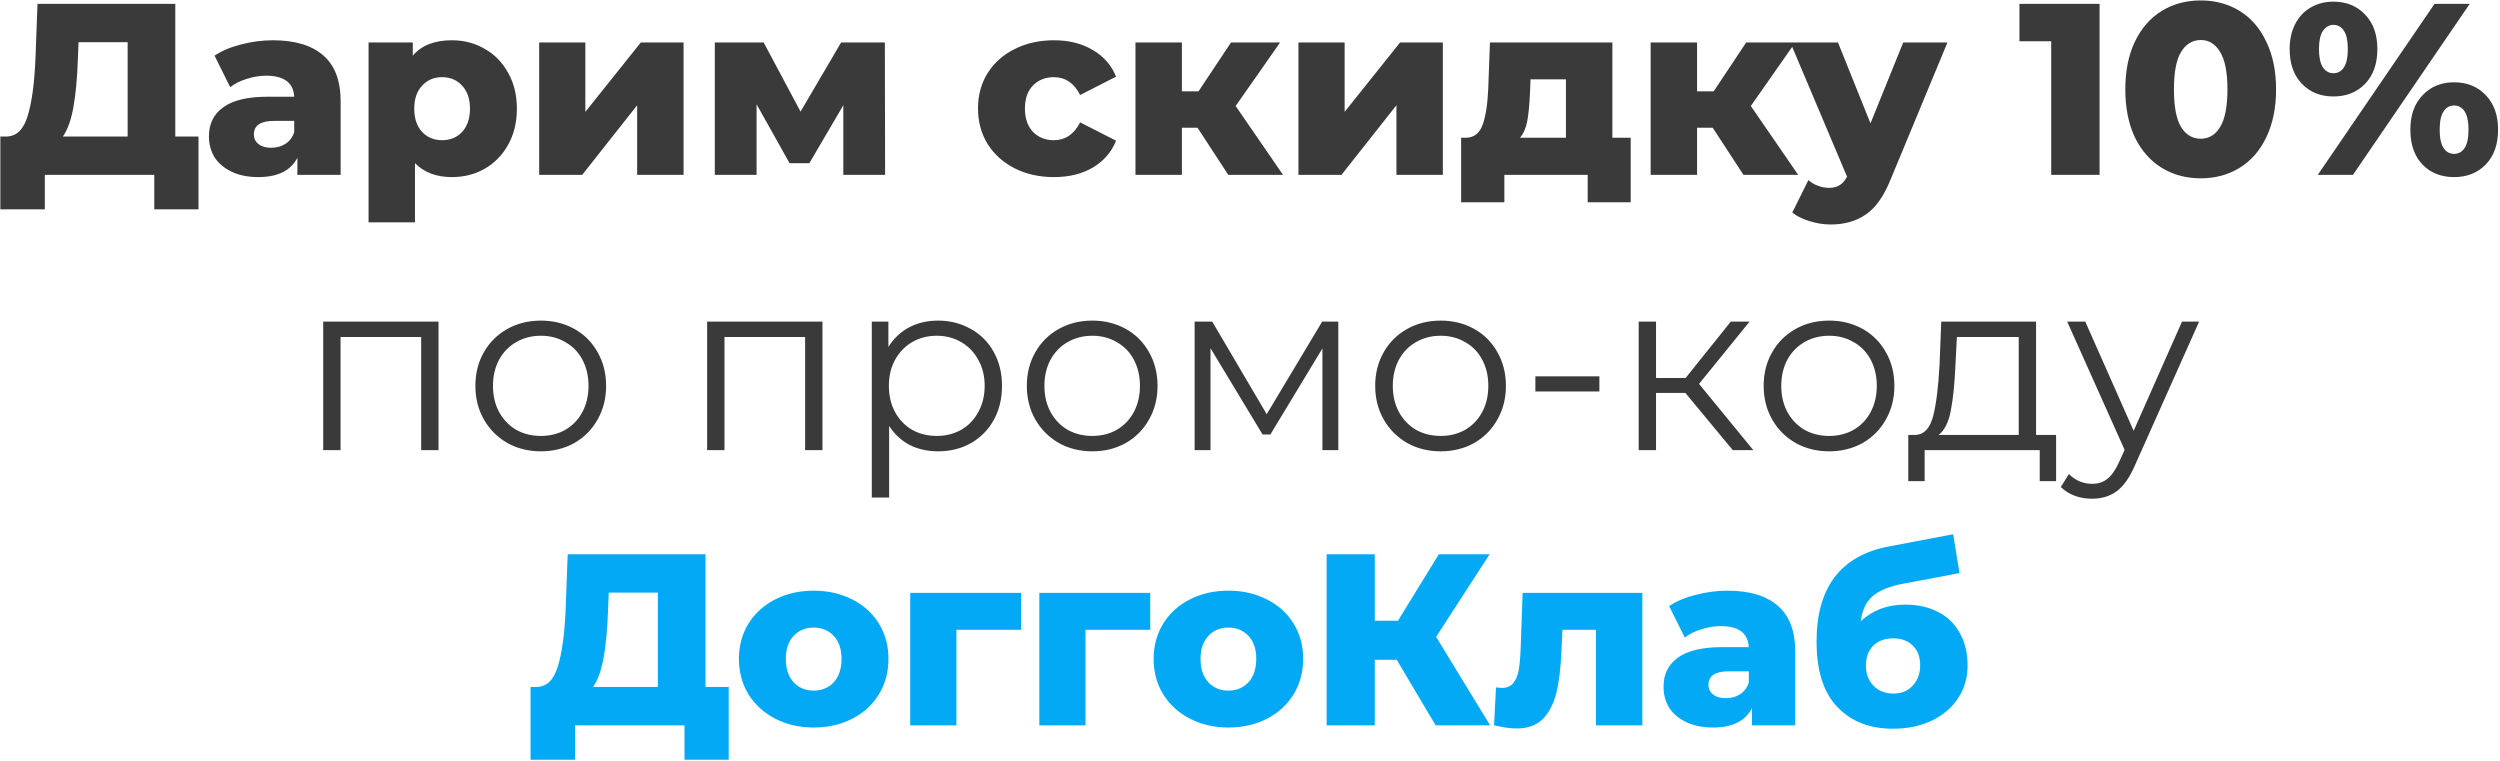 <?xml version="1.0" encoding="UTF-8"?> <svg xmlns="http://www.w3.org/2000/svg" width="972" height="296" viewBox="0 0 972 296" fill="none"><path d="M77.18 53.085V81.395H59.985V68H17.425V81.395H0.135V53.085H2.51C6.436 53.022 9.191 50.33 10.775 45.01C12.421 39.69 13.435 32.027 13.815 22.02L14.575 1.5H68.155V53.085H77.18ZM30.25 23.635C29.996 30.728 29.426 36.745 28.54 41.685C27.653 46.625 26.291 50.425 24.455 53.085H49.63V16.415H30.535L30.25 23.635ZM106.124 15.655C114.674 15.655 121.198 17.618 125.694 21.545C130.191 25.408 132.439 31.362 132.439 39.405V68H115.624V61.35C113.028 66.353 107.961 68.855 100.424 68.855C96.434 68.855 92.983 68.158 90.069 66.765C87.156 65.372 84.939 63.503 83.419 61.16C81.963 58.753 81.234 56.03 81.234 52.99C81.234 48.113 83.103 44.345 86.839 41.685C90.576 38.962 96.339 37.6 104.129 37.6H114.389C114.073 32.153 110.431 29.43 103.464 29.43C100.994 29.43 98.493 29.842 95.959 30.665C93.426 31.425 91.273 32.502 89.499 33.895L83.419 21.64C86.269 19.74 89.721 18.283 93.774 17.27C97.891 16.193 102.008 15.655 106.124 15.655ZM105.459 57.455C107.549 57.455 109.386 56.948 110.969 55.935C112.553 54.922 113.693 53.433 114.389 51.47V47.005H106.599C101.343 47.005 98.714 48.747 98.714 52.23C98.714 53.813 99.316 55.08 100.519 56.03C101.723 56.98 103.369 57.455 105.459 57.455ZM175.693 15.655C180.38 15.655 184.623 16.763 188.423 18.98C192.287 21.133 195.327 24.237 197.543 28.29C199.823 32.28 200.963 36.935 200.963 42.255C200.963 47.575 199.823 52.262 197.543 56.315C195.327 60.305 192.287 63.408 188.423 65.625C184.623 67.778 180.38 68.855 175.693 68.855C169.677 68.855 164.895 67.05 161.348 63.44V86.43H143.298V16.51H160.493V21.64C163.85 17.65 168.917 15.655 175.693 15.655ZM171.893 54.51C175.06 54.51 177.657 53.433 179.683 51.28C181.71 49.063 182.723 46.055 182.723 42.255C182.723 38.455 181.71 35.478 179.683 33.325C177.657 31.108 175.06 30 171.893 30C168.727 30 166.13 31.108 164.103 33.325C162.077 35.478 161.063 38.455 161.063 42.255C161.063 46.055 162.077 49.063 164.103 51.28C166.13 53.433 168.727 54.51 171.893 54.51ZM209.631 16.51H227.586V43.49L249.151 16.51H265.776V68H247.726V40.925L226.351 68H209.631V16.51ZM327.883 68V40.925L314.678 63.44H306.983L294.158 40.545V68H277.913V16.51H296.913L311.258 43.395L327.028 16.51H344.033L344.128 68H327.883ZM409.793 68.855C404.093 68.855 398.994 67.715 394.498 65.435C390.001 63.155 386.486 59.988 383.953 55.935C381.483 51.882 380.248 47.29 380.248 42.16C380.248 37.03 381.483 32.47 383.953 28.48C386.486 24.427 390.001 21.292 394.498 19.075C398.994 16.795 404.093 15.655 409.793 15.655C415.619 15.655 420.654 16.922 424.898 19.455C429.141 21.925 432.149 25.377 433.923 29.81L419.958 36.935C417.614 32.312 414.194 30 409.698 30C406.468 30 403.776 31.077 401.623 33.23C399.533 35.383 398.488 38.36 398.488 42.16C398.488 46.023 399.533 49.063 401.623 51.28C403.776 53.433 406.468 54.51 409.698 54.51C414.194 54.51 417.614 52.198 419.958 47.575L433.923 54.7C432.149 59.133 429.141 62.617 424.898 65.15C420.654 67.62 415.619 68.855 409.793 68.855ZM465.602 49.665H459.522V68H441.472V16.51H459.522V35.51H465.982L478.617 16.51H497.712L480.422 41.21L498.852 68H477.572L465.602 49.665ZM504.836 16.51H522.791V43.49L544.356 16.51H560.981V68H542.931V40.925L521.556 68H504.836V16.51ZM634.013 53.56V78.64H617.293V68H584.898V78.64H568.083V53.56H569.983C573.086 53.497 575.239 51.818 576.443 48.525C577.646 45.168 578.374 40.482 578.628 34.465L579.293 16.51H626.888V53.56H634.013ZM594.873 35.795C594.683 40.418 594.334 44.123 593.828 46.91C593.321 49.697 592.371 51.913 590.978 53.56H608.838V30.855H595.063L594.873 35.795ZM665.9 49.665H659.82V68H641.77V16.51H659.82V35.51H666.28L678.915 16.51H698.01L680.72 41.21L699.15 68H677.87L665.9 49.665ZM757.168 16.51L734.938 70.09C732.342 76.423 729.175 80.857 725.438 83.39C721.702 85.987 717.142 87.285 711.758 87.285C709.035 87.285 706.28 86.842 703.493 85.955C700.77 85.132 698.553 84.023 696.843 82.63L703.113 69.995C704.127 70.945 705.33 71.673 706.723 72.18C708.18 72.75 709.637 73.035 711.093 73.035C712.803 73.035 714.197 72.687 715.273 71.99C716.413 71.293 717.363 70.185 718.123 68.665L696.083 16.51H714.608L727.243 47.955L739.973 16.51H757.168ZM816.321 1.5V68H797.511V16.035H785.161V1.5H816.321ZM855.677 69.33C849.977 69.33 844.911 67.968 840.477 65.245C836.044 62.522 832.561 58.563 830.027 53.37C827.557 48.113 826.322 41.907 826.322 34.75C826.322 27.593 827.557 21.418 830.027 16.225C832.561 10.968 836.044 6.978 840.477 4.255C844.911 1.532 849.977 0.17 855.677 0.17C861.314 0.17 866.349 1.532 870.782 4.255C875.216 6.978 878.667 10.968 881.137 16.225C883.671 21.418 884.937 27.593 884.937 34.75C884.937 41.907 883.671 48.113 881.137 53.37C878.667 58.563 875.216 62.522 870.782 65.245C866.349 67.968 861.314 69.33 855.677 69.33ZM855.677 53.94C858.844 53.94 861.346 52.42 863.182 49.38C865.082 46.277 866.032 41.4 866.032 34.75C866.032 28.1 865.082 23.255 863.182 20.215C861.346 17.112 858.844 15.56 855.677 15.56C852.447 15.56 849.882 17.112 847.982 20.215C846.146 23.255 845.227 28.1 845.227 34.75C845.227 41.4 846.146 46.277 847.982 49.38C849.882 52.42 852.447 53.94 855.677 53.94ZM907.221 37.505C902.218 37.505 898.133 35.858 894.966 32.565C891.8 29.272 890.216 24.775 890.216 19.075C890.216 15.338 890.945 12.077 892.401 9.29C893.858 6.503 895.853 4.382 898.386 2.925C900.983 1.405 903.928 0.645 907.221 0.645C912.288 0.645 916.405 2.323 919.571 5.68C922.738 8.973 924.321 13.438 924.321 19.075C924.321 24.775 922.738 29.272 919.571 32.565C916.405 35.858 912.288 37.505 907.221 37.505ZM946.551 1.5H960.231L914.821 68H901.141L946.551 1.5ZM907.221 28.48C908.931 28.48 910.293 27.72 911.306 26.2C912.32 24.68 912.826 22.305 912.826 19.075C912.826 15.845 912.32 13.47 911.306 11.95C910.293 10.43 908.931 9.67 907.221 9.67C905.575 9.67 904.213 10.462 903.136 12.045C902.123 13.565 901.616 15.908 901.616 19.075C901.616 22.242 902.123 24.617 903.136 26.2C904.213 27.72 905.575 28.48 907.221 28.48ZM954.151 68.855C949.085 68.855 944.968 67.208 941.801 63.915C938.698 60.622 937.146 56.125 937.146 50.425C937.146 44.788 938.73 40.323 941.896 37.03C945.063 33.673 949.148 31.995 954.151 31.995C959.218 31.995 963.335 33.673 966.501 37.03C969.668 40.323 971.251 44.788 971.251 50.425C971.251 56.125 969.668 60.622 966.501 63.915C963.335 67.208 959.218 68.855 954.151 68.855ZM954.151 59.83C955.861 59.83 957.223 59.07 958.236 57.55C959.25 56.03 959.756 53.655 959.756 50.425C959.756 47.195 959.25 44.82 958.236 43.3C957.223 41.78 955.861 41.02 954.151 41.02C952.441 41.02 951.08 41.78 950.066 43.3C949.053 44.82 948.546 47.195 948.546 50.425C948.546 53.655 949.053 56.03 950.066 57.55C951.08 59.07 952.441 59.83 954.151 59.83ZM170.501 125.03V175H163.756V131.015H132.406V175H125.661V125.03H170.501ZM210.29 175.475C205.476 175.475 201.138 174.398 197.275 172.245C193.411 170.028 190.371 166.988 188.155 163.125C185.938 159.262 184.83 154.892 184.83 150.015C184.83 145.138 185.938 140.768 188.155 136.905C190.371 133.042 193.411 130.033 197.275 127.88C201.138 125.727 205.476 124.65 210.29 124.65C215.103 124.65 219.441 125.727 223.305 127.88C227.168 130.033 230.176 133.042 232.33 136.905C234.546 140.768 235.655 145.138 235.655 150.015C235.655 154.892 234.546 159.262 232.33 163.125C230.176 166.988 227.168 170.028 223.305 172.245C219.441 174.398 215.103 175.475 210.29 175.475ZM210.29 169.49C213.836 169.49 217.003 168.698 219.79 167.115C222.64 165.468 224.856 163.157 226.44 160.18C228.023 157.203 228.815 153.815 228.815 150.015C228.815 146.215 228.023 142.827 226.44 139.85C224.856 136.873 222.64 134.593 219.79 133.01C217.003 131.363 213.836 130.54 210.29 130.54C206.743 130.54 203.545 131.363 200.695 133.01C197.908 134.593 195.691 136.873 194.045 139.85C192.461 142.827 191.67 146.215 191.67 150.015C191.67 153.815 192.461 157.203 194.045 160.18C195.691 163.157 197.908 165.468 200.695 167.115C203.545 168.698 206.743 169.49 210.29 169.49ZM319.773 125.03V175H313.028V131.015H281.678V175H274.933V125.03H319.773ZM364.692 124.65C369.379 124.65 373.622 125.727 377.422 127.88C381.222 129.97 384.199 132.947 386.352 136.81C388.505 140.673 389.582 145.075 389.582 150.015C389.582 155.018 388.505 159.452 386.352 163.315C384.199 167.178 381.222 170.187 377.422 172.34C373.685 174.43 369.442 175.475 364.692 175.475C360.639 175.475 356.965 174.652 353.672 173.005C350.442 171.295 347.782 168.825 345.692 165.595V193.43H338.947V125.03H345.407V134.91C347.434 131.617 350.094 129.083 353.387 127.31C356.744 125.537 360.512 124.65 364.692 124.65ZM364.217 169.49C367.7 169.49 370.867 168.698 373.717 167.115C376.567 165.468 378.784 163.157 380.367 160.18C382.014 157.203 382.837 153.815 382.837 150.015C382.837 146.215 382.014 142.858 380.367 139.945C378.784 136.968 376.567 134.657 373.717 133.01C370.867 131.363 367.7 130.54 364.217 130.54C360.67 130.54 357.472 131.363 354.622 133.01C351.835 134.657 349.619 136.968 347.972 139.945C346.389 142.858 345.597 146.215 345.597 150.015C345.597 153.815 346.389 157.203 347.972 160.18C349.619 163.157 351.835 165.468 354.622 167.115C357.472 168.698 360.67 169.49 364.217 169.49ZM424.689 175.475C419.876 175.475 415.537 174.398 411.674 172.245C407.811 170.028 404.771 166.988 402.554 163.125C400.337 159.262 399.229 154.892 399.229 150.015C399.229 145.138 400.337 140.768 402.554 136.905C404.771 133.042 407.811 130.033 411.674 127.88C415.537 125.727 419.876 124.65 424.689 124.65C429.502 124.65 433.841 125.727 437.704 127.88C441.567 130.033 444.576 133.042 446.729 136.905C448.946 140.768 450.054 145.138 450.054 150.015C450.054 154.892 448.946 159.262 446.729 163.125C444.576 166.988 441.567 170.028 437.704 172.245C433.841 174.398 429.502 175.475 424.689 175.475ZM424.689 169.49C428.236 169.49 431.402 168.698 434.189 167.115C437.039 165.468 439.256 163.157 440.839 160.18C442.422 157.203 443.214 153.815 443.214 150.015C443.214 146.215 442.422 142.827 440.839 139.85C439.256 136.873 437.039 134.593 434.189 133.01C431.402 131.363 428.236 130.54 424.689 130.54C421.142 130.54 417.944 131.363 415.094 133.01C412.307 134.593 410.091 136.873 408.444 139.85C406.861 142.827 406.069 146.215 406.069 150.015C406.069 153.815 406.861 157.203 408.444 160.18C410.091 163.157 412.307 165.468 415.094 167.115C417.944 168.698 421.142 169.49 424.689 169.49ZM520.33 125.03V175H514.155V135.48L493.92 168.92H490.88L470.645 135.385V175H464.47V125.03H471.31L492.495 161.035L514.06 125.03H520.33ZM560.138 175.475C555.325 175.475 550.987 174.398 547.123 172.245C543.26 170.028 540.22 166.988 538.003 163.125C535.787 159.262 534.678 154.892 534.678 150.015C534.678 145.138 535.787 140.768 538.003 136.905C540.22 133.042 543.26 130.033 547.123 127.88C550.987 125.727 555.325 124.65 560.138 124.65C564.952 124.65 569.29 125.727 573.153 127.88C577.017 130.033 580.025 133.042 582.178 136.905C584.395 140.768 585.503 145.138 585.503 150.015C585.503 154.892 584.395 159.262 582.178 163.125C580.025 166.988 577.017 170.028 573.153 172.245C569.29 174.398 564.952 175.475 560.138 175.475ZM560.138 169.49C563.685 169.49 566.852 168.698 569.638 167.115C572.488 165.468 574.705 163.157 576.288 160.18C577.872 157.203 578.663 153.815 578.663 150.015C578.663 146.215 577.872 142.827 576.288 139.85C574.705 136.873 572.488 134.593 569.638 133.01C566.852 131.363 563.685 130.54 560.138 130.54C556.592 130.54 553.393 131.363 550.543 133.01C547.757 134.593 545.54 136.873 543.893 139.85C542.31 142.827 541.518 146.215 541.518 150.015C541.518 153.815 542.31 157.203 543.893 160.18C545.54 163.157 547.757 165.468 550.543 167.115C553.393 168.698 556.592 169.49 560.138 169.49ZM596.951 146.31H621.841V152.2H596.951V146.31ZM655.266 152.77H643.866V175H637.121V125.03H643.866V146.975H655.361L672.936 125.03H680.251L660.586 149.255L681.676 175H673.696L655.266 152.77ZM711.173 175.475C706.36 175.475 702.022 174.398 698.158 172.245C694.295 170.028 691.255 166.988 689.038 163.125C686.822 159.262 685.713 154.892 685.713 150.015C685.713 145.138 686.822 140.768 689.038 136.905C691.255 133.042 694.295 130.033 698.158 127.88C702.022 125.727 706.36 124.65 711.173 124.65C715.987 124.65 720.325 125.727 724.188 127.88C728.052 130.033 731.06 133.042 733.213 136.905C735.43 140.768 736.538 145.138 736.538 150.015C736.538 154.892 735.43 159.262 733.213 163.125C731.06 166.988 728.052 170.028 724.188 172.245C720.325 174.398 715.987 175.475 711.173 175.475ZM711.173 169.49C714.72 169.49 717.887 168.698 720.673 167.115C723.523 165.468 725.74 163.157 727.323 160.18C728.907 157.203 729.698 153.815 729.698 150.015C729.698 146.215 728.907 142.827 727.323 139.85C725.74 136.873 723.523 134.593 720.673 133.01C717.887 131.363 714.72 130.54 711.173 130.54C707.627 130.54 704.428 131.363 701.578 133.01C698.792 134.593 696.575 136.873 694.928 139.85C693.345 142.827 692.553 146.215 692.553 150.015C692.553 153.815 693.345 157.203 694.928 160.18C696.575 163.157 698.792 165.468 701.578 167.115C704.428 168.698 707.627 169.49 711.173 169.49ZM799.411 169.11V187.065H793.046V175H748.301V187.065H741.936V169.11H744.786C748.142 168.92 750.422 166.45 751.626 161.7C752.829 156.95 753.652 150.3 754.096 141.75L754.761 125.03H791.621V169.11H799.411ZM760.271 142.13C759.954 149.223 759.352 155.082 758.466 159.705C757.579 164.265 755.996 167.4 753.716 169.11H784.876V131.015H760.841L760.271 142.13ZM855.02 125.03L830.035 180.985C828.009 185.672 825.665 188.997 823.005 190.96C820.345 192.923 817.147 193.905 813.41 193.905C811.004 193.905 808.755 193.525 806.665 192.765C804.575 192.005 802.77 190.865 801.25 189.345L804.385 184.31C806.919 186.843 809.959 188.11 813.505 188.11C815.785 188.11 817.717 187.477 819.3 186.21C820.947 184.943 822.467 182.79 823.86 179.75L826.045 174.905L803.72 125.03H810.75L829.56 167.495L848.37 125.03H855.02Z" fill="#3A3A3A"></path><path d="M283.322 267.085V295.395H266.127V282H223.567V295.395H206.277V267.085H208.652C212.579 267.022 215.334 264.33 216.917 259.01C218.564 253.69 219.577 246.027 219.957 236.02L220.717 215.5H274.297V267.085H283.322ZM236.392 237.635C236.139 244.728 235.569 250.745 234.682 255.685C233.796 260.625 232.434 264.425 230.597 267.085H255.772V230.415H236.677L236.392 237.635ZM316.359 282.855C310.849 282.855 305.877 281.715 301.444 279.435C297.01 277.155 293.527 273.988 290.994 269.935C288.524 265.882 287.289 261.29 287.289 256.16C287.289 251.093 288.524 246.533 290.994 242.48C293.527 238.427 296.979 235.292 301.349 233.075C305.782 230.795 310.785 229.655 316.359 229.655C321.932 229.655 326.935 230.795 331.369 233.075C335.802 235.292 339.254 238.427 341.724 242.48C344.194 246.47 345.429 251.03 345.429 256.16C345.429 261.29 344.194 265.882 341.724 269.935C339.254 273.988 335.802 277.155 331.369 279.435C326.935 281.715 321.932 282.855 316.359 282.855ZM316.359 268.51C319.525 268.51 322.122 267.433 324.149 265.28C326.175 263.063 327.189 260.023 327.189 256.16C327.189 252.36 326.175 249.383 324.149 247.23C322.122 245.077 319.525 244 316.359 244C313.192 244 310.595 245.077 308.569 247.23C306.542 249.383 305.529 252.36 305.529 256.16C305.529 260.023 306.542 263.063 308.569 265.28C310.595 267.433 313.192 268.51 316.359 268.51ZM397.024 244.855H371.849V282H353.894V230.51H397.024V244.855ZM447.214 244.855H422.039V282H404.084V230.51H447.214V244.855ZM477.599 282.855C472.089 282.855 467.117 281.715 462.684 279.435C458.25 277.155 454.767 273.988 452.234 269.935C449.764 265.882 448.529 261.29 448.529 256.16C448.529 251.093 449.764 246.533 452.234 242.48C454.767 238.427 458.219 235.292 462.589 233.075C467.022 230.795 472.025 229.655 477.599 229.655C483.172 229.655 488.175 230.795 492.609 233.075C497.042 235.292 500.494 238.427 502.964 242.48C505.434 246.47 506.669 251.03 506.669 256.16C506.669 261.29 505.434 265.882 502.964 269.935C500.494 273.988 497.042 277.155 492.609 279.435C488.175 281.715 483.172 282.855 477.599 282.855ZM477.599 268.51C480.765 268.51 483.362 267.433 485.389 265.28C487.415 263.063 488.429 260.023 488.429 256.16C488.429 252.36 487.415 249.383 485.389 247.23C483.362 245.077 480.765 244 477.599 244C474.432 244 471.835 245.077 469.809 247.23C467.782 249.383 466.769 252.36 466.769 256.16C466.769 260.023 467.782 263.063 469.809 265.28C471.835 267.433 474.432 268.51 477.599 268.51ZM543.064 256.54H534.514V282H515.799V215.5H534.514V241.34H543.539L559.404 215.5H579.164L558.359 247.61L579.354 282H558.169L543.064 256.54ZM638.546 230.51V282H620.496V244.855H607.481L607.101 252.74C606.848 259.453 606.183 264.995 605.106 269.365C604.029 273.735 602.256 277.155 599.786 279.625C597.316 282.032 593.928 283.235 589.621 283.235C587.404 283.235 584.491 282.823 580.881 282L581.641 267.275C582.781 267.402 583.541 267.465 583.921 267.465C585.884 267.465 587.373 266.832 588.386 265.565C589.399 264.298 590.096 262.62 590.476 260.53C590.856 258.377 591.109 255.527 591.236 251.98L591.996 230.51H638.546ZM671.671 229.655C680.221 229.655 686.745 231.618 691.241 235.545C695.738 239.408 697.986 245.362 697.986 253.405V282H681.171V275.35C678.575 280.353 673.508 282.855 665.971 282.855C661.981 282.855 658.53 282.158 655.616 280.765C652.703 279.372 650.486 277.503 648.966 275.16C647.51 272.753 646.781 270.03 646.781 266.99C646.781 262.113 648.65 258.345 652.386 255.685C656.123 252.962 661.886 251.6 669.676 251.6H679.936C679.62 246.153 675.978 243.43 669.011 243.43C666.541 243.43 664.04 243.842 661.506 244.665C658.973 245.425 656.82 246.502 655.046 247.895L648.966 235.64C651.816 233.74 655.268 232.283 659.321 231.27C663.438 230.193 667.555 229.655 671.671 229.655ZM671.006 271.455C673.096 271.455 674.933 270.948 676.516 269.935C678.1 268.922 679.24 267.433 679.936 265.47V261.005H672.146C666.89 261.005 664.261 262.747 664.261 266.23C664.261 267.813 664.863 269.08 666.066 270.03C667.27 270.98 668.916 271.455 671.006 271.455ZM740.67 235.07C745.673 235.07 750.012 236.052 753.685 238.015C757.358 239.915 760.145 242.67 762.045 246.28C764.008 249.827 764.99 253.975 764.99 258.725C764.99 263.602 763.723 267.908 761.19 271.645C758.72 275.318 755.268 278.2 750.835 280.29C746.465 282.317 741.525 283.33 736.015 283.33C726.958 283.33 719.738 280.512 714.355 274.875C708.972 269.238 706.28 260.783 706.28 249.51C706.28 228.357 715.653 216.007 734.4 212.46L759.385 207.71L761.855 222.815L740.195 226.9C734.685 227.913 730.632 229.56 728.035 231.84C725.502 234.057 723.982 237.287 723.475 241.53C728.098 237.223 733.83 235.07 740.67 235.07ZM736.11 269.65C739.34 269.65 741.873 268.605 743.71 266.515C745.61 264.425 746.56 261.828 746.56 258.725C746.56 255.432 745.61 252.867 743.71 251.03C741.81 249.13 739.277 248.18 736.11 248.18C732.88 248.18 730.283 249.13 728.32 251.03C726.42 252.93 725.47 255.527 725.47 258.82C725.47 261.987 726.452 264.583 728.415 266.61C730.378 268.637 732.943 269.65 736.11 269.65Z" fill="#03A9F4"></path></svg> 